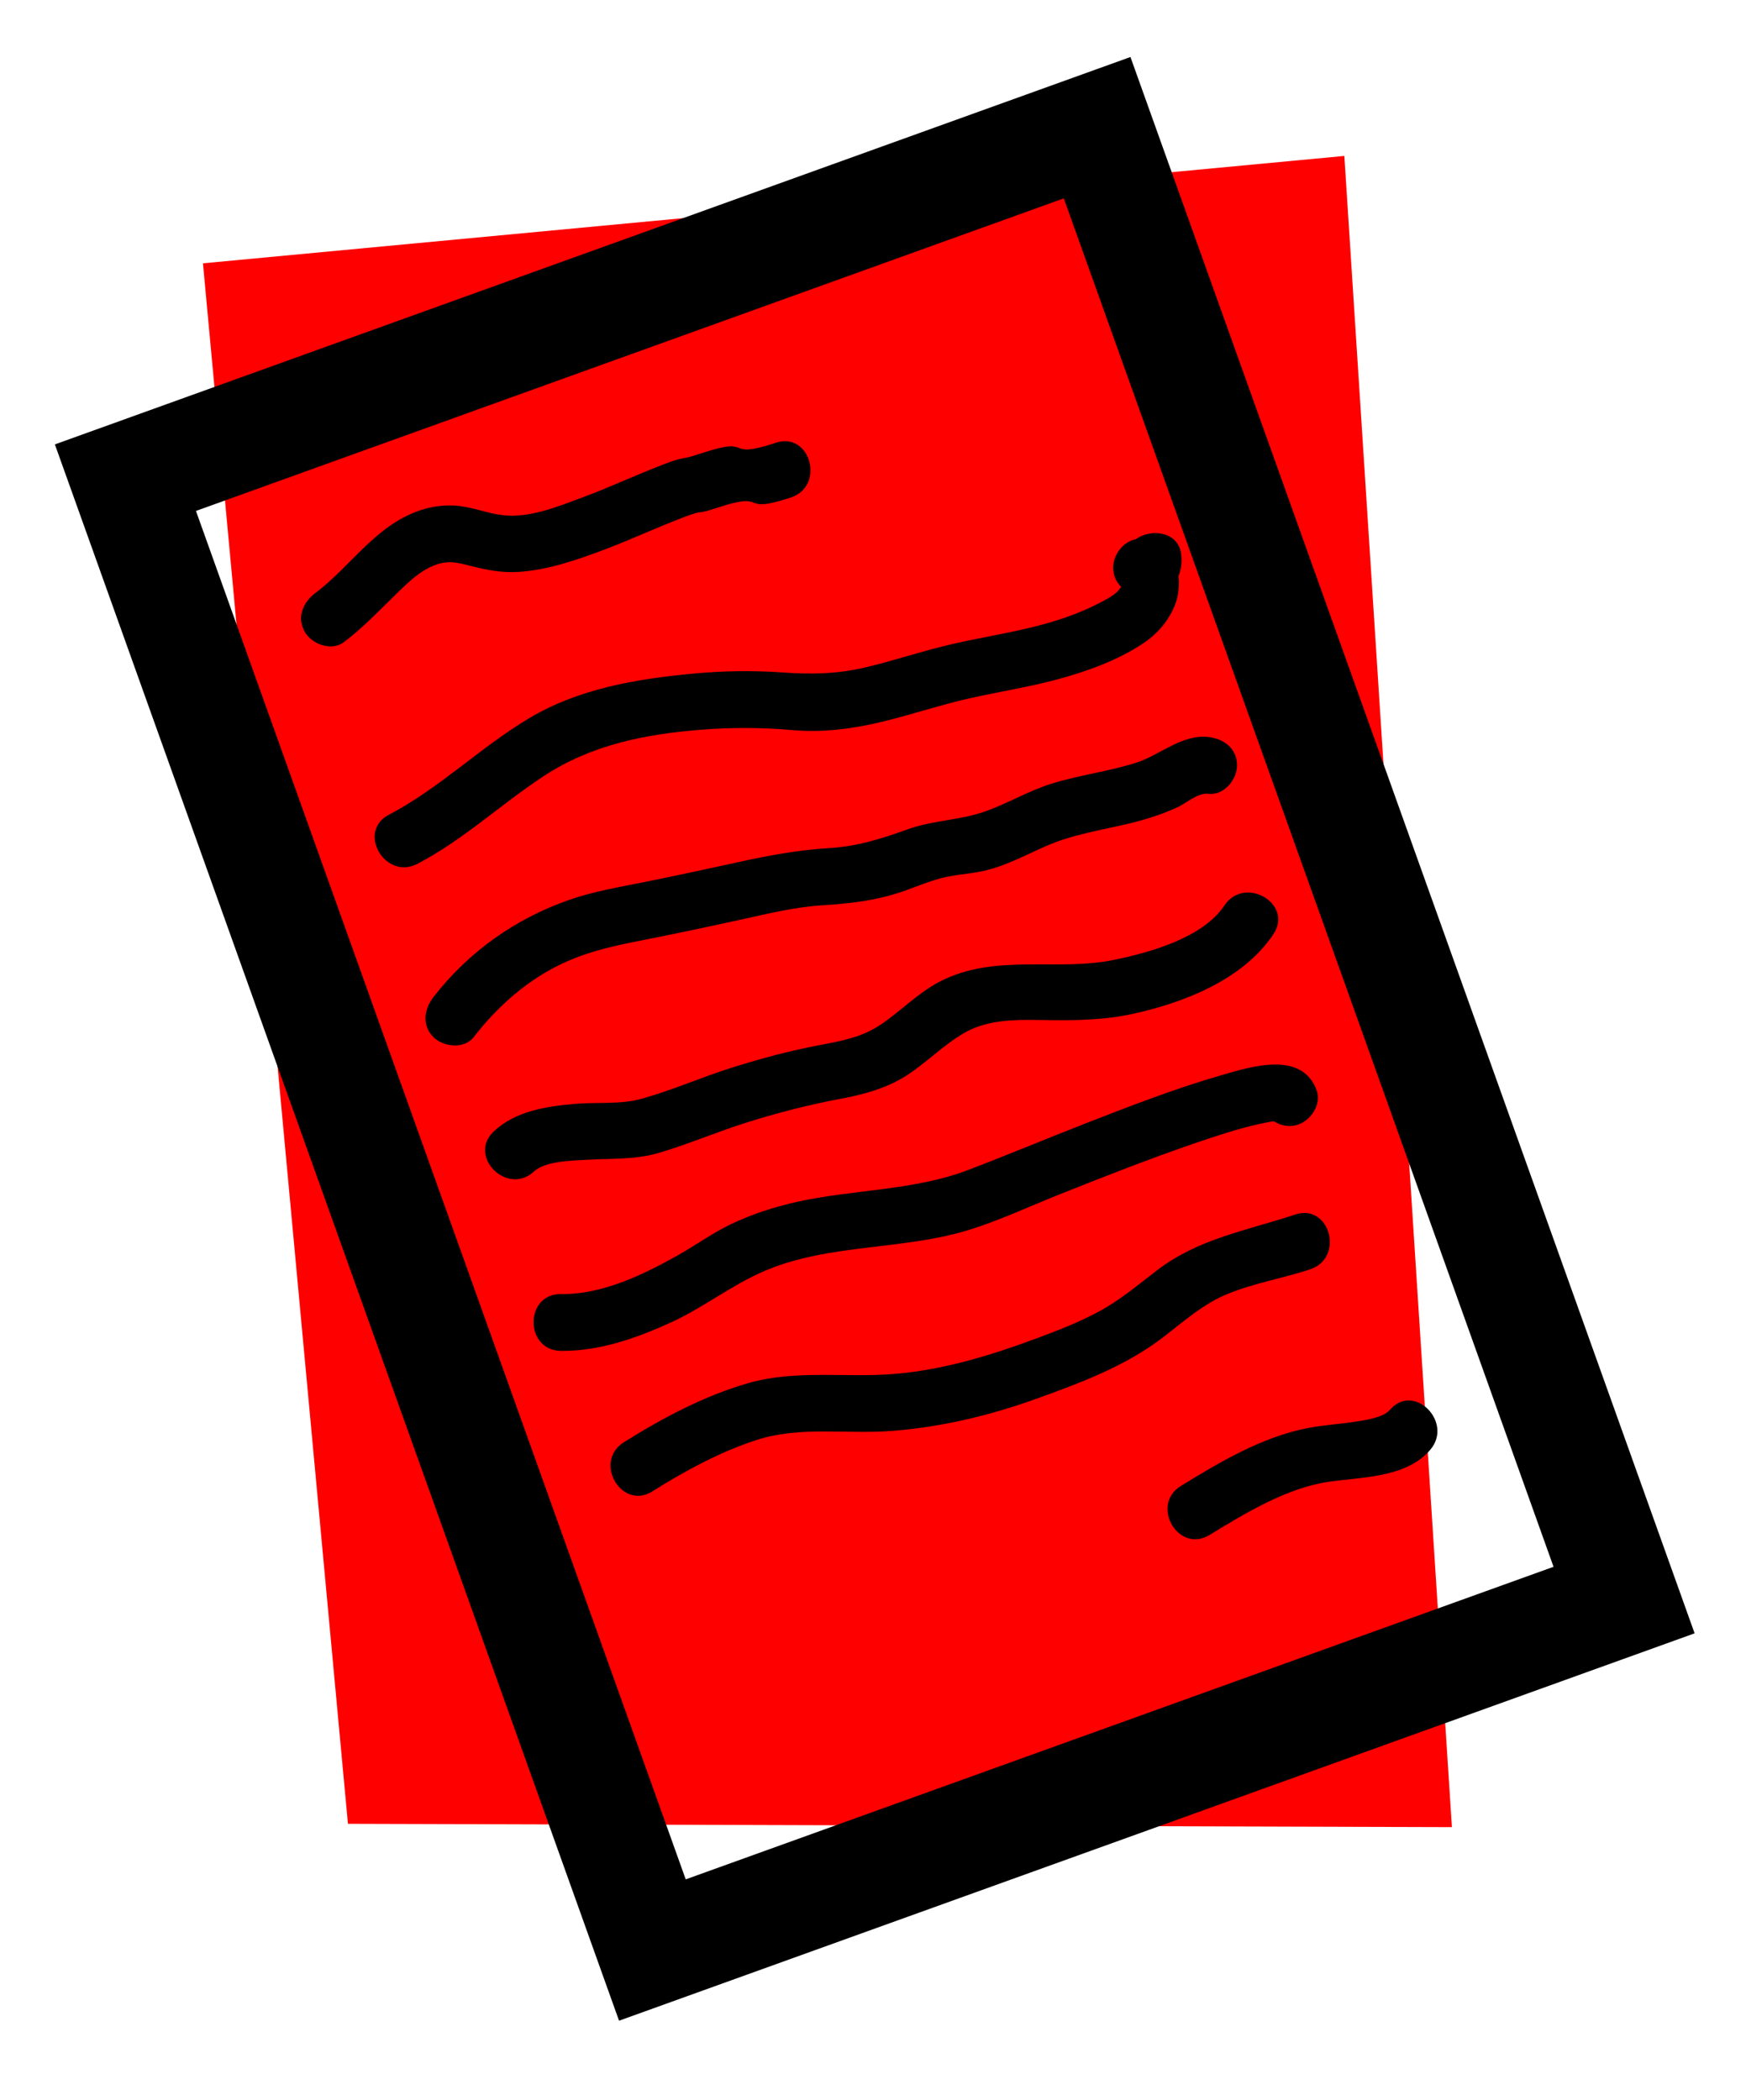 <?xml version="1.0" encoding="UTF-8"?>
<svg id="Layer_1" data-name="Layer 1" xmlns="http://www.w3.org/2000/svg" xmlns:xlink="http://www.w3.org/1999/xlink" viewBox="0 0 873.43 1050.71">
  <defs>
    <style>
      .cls-1, .cls-2 {
        fill: none;
      }

      .cls-3 {
        filter: url(#drop-shadow-1);
      }

      .cls-4 {
        fill: red;
      }

      .cls-2 {
        stroke: #000;
        stroke-miterlimit: 10;
        stroke-width: 55.23px;
      }
    </style>
    <filter id="drop-shadow-1" x="-24.88" y="-23.88" width="924.96" height="1087.2" filterUnits="userSpaceOnUse">
      <feOffset dx="23.67" dy="23.67"/>
      <feGaussianBlur result="blur" stdDeviation="17.36"/>
      <feFlood flood-color="#000" flood-opacity=".75"/>
      <feComposite in2="blur" operator="in"/>
      <feComposite in="SourceGraphic"/>
    </filter>
  </defs>
  <polyline class="cls-4" points="101.53 131.73 672.5 78.01 726.31 914.06 174.06 912.39"/>
  <g class="cls-3">
    <polygon class="cls-2" points="788.77 776.79 302.68 951.87 39.07 215.29 525.16 40.21 788.77 776.79"/>
    <path d="M364.39,197.85c-26.84,8.84-10.08-3.73-36.87,5.15-13.29,4.41-6.75.84-19.81,5.86-13.54,5.2-26.62,11.37-40.24,16.41-12.33,4.56-26.29,10.37-39.75,8.78-7.6-.9-14.77-3.95-22.46-4.68-6.39-.61-13.06.28-19.12,2.38-22.25,7.7-34.19,27.83-52.19,41.36-6.12,4.6-9.29,12.27-5.1,19.43,3.53,6.03,13.26,9.73,19.43,5.1,9.5-7.14,17.49-15.59,25.96-23.86,6.51-6.35,14.05-13.91,23.32-15.81,5.1-1.04,9.62.34,14.59,1.58,7.53,1.89,15.04,3.37,22.85,2.93,14.9-.84,28.85-5.68,42.71-10.84,13.59-5.06,26.68-11.24,40.23-16.39,12.21-4.64,4.74-.77,17.14-4.88,26.64-8.83,9.95,3.72,36.87-5.15,17.28-5.69,9.88-33.13-7.55-27.39Z"/>
    <path d="M565.9,264.47c1.35-3.27,1.82-7.14,1.23-11.36-1.51-10.82-15.11-12.58-22.64-7-6.33,1.13-11.31,7.89-11.31,14.09,0,4.02,1.53,7.28,3.97,9.67-1.04,1.97-3.34,3.91-5.72,5.31-11.29,6.64-23.69,11.08-36.33,14.31-13.87,3.55-28.04,5.76-41.99,8.94-14.71,3.36-29.02,8.25-43.7,11.74-14.35,3.41-27.52,3.58-42.15,2.54-14.79-1.05-29.67-.75-44.42.63-28.32,2.66-56.9,7.49-81.66,22.2-24.51,14.56-44.96,35.12-70.31,48.38-16.21,8.47-1.86,33,14.34,24.53,22.85-11.95,41.73-29.83,63.19-43.91,23.78-15.61,50.7-20.95,78.79-23.16,15.22-1.2,30.44-1.14,45.65.2,15.37,1.35,30.56-.7,45.5-4.35,14.66-3.58,28.97-8.44,43.71-11.71,14.4-3.2,29-5.49,43.26-9.33,14.6-3.93,30.1-9.49,42.77-17.92,5.59-3.72,10.19-8.35,13.56-14.2,2.23-3.86,3.78-7.96,4.21-12.4.16-1.58.27-2.89.24-4.51-.06-.72-.12-1.44-.18-2.16,0-.2,0-.36-.01-.53Z"/>
    <path d="M580.96,345.04c-13.33-1.56-24.31,9.04-36.41,12.89-13.88,4.41-28.44,6.13-42.32,10.49-11.61,3.64-22.03,10-33.47,13.98-12.44,4.32-25.71,4.27-38.21,8.76-13.35,4.79-25.38,8.61-39.63,9.47-15.4.93-29.96,3.65-45.01,6.94-15.44,3.38-30.89,6.73-46.39,9.86-13,2.62-26.08,4.73-38.64,9.14-26.9,9.43-50.23,26-67.7,48.54-4.69,6.06-5.9,14.18,0,20.09,4.89,4.89,15.36,6.1,20.09,0,13.63-17.58,30.86-32.08,51.84-40.03,12.15-4.61,24.76-6.91,37.46-9.44,14.5-2.88,28.96-5.98,43.41-9.13,14-3.05,27.7-6.53,42.03-7.4,14.57-.89,28.13-2.57,41.9-7.61,5.37-1.97,10.68-4.1,16.19-5.66,6.48-1.84,13.03-2.2,19.63-3.37,12.13-2.15,22.82-8.12,33.97-13.01,13.22-5.8,27.56-7.9,41.5-11.25,8.14-1.96,16.07-4.46,23.72-7.9,4.95-2.23,10.51-7.6,16.05-6.95,7.63.89,14.2-7.17,14.2-14.2,0-8.42-6.55-13.31-14.2-14.2Z"/>
    <path d="M588.84,429.3c-10.71,16.09-36.99,23.47-55.11,27.2-29.12,6-59.23-3.4-86.96,10.73-11.23,5.72-19.9,15.1-30.33,21.98-9.08,5.99-19.01,7.87-29.73,9.88-14.94,2.81-29.61,6.73-44.1,11.29-15.22,4.79-30.02,11.39-45.37,15.64-10.83,3-22.51,1.56-33.69,2.57-14.23,1.29-29.29,3.58-40.15,13.68-13.42,12.47,6.7,32.53,20.09,20.09,5.66-5.26,19.22-5.44,27.26-5.87,11.92-.64,23.62,0,35.22-3.42,14.91-4.41,29.33-10.62,44.19-15.29,15.34-4.82,30.83-8.78,46.62-11.75,11.34-2.14,22.39-5.04,32.29-11.19,10.61-6.59,19.23-15.96,30.17-22.07,12.18-6.81,26.84-6.33,40.36-6.13,14.69.22,29.11.04,43.53-3.13,25.69-5.65,55.1-17.13,70.23-39.86,10.16-15.26-14.43-29.5-24.53-14.34Z"/>
    <path d="M634.95,521.67c-7.42-19.83-32.67-11.78-47.74-7.43-23.09,6.68-45.62,15.43-68,24.16-19.61,7.65-39.04,15.8-58.71,23.29-27.06,10.3-57.26,9.64-85.34,15.86-11.63,2.58-22.97,6.27-33.71,11.46-9.09,4.4-17.3,10.41-26.1,15.34-17.61,9.87-37.78,19.6-58.4,19.37-18.28-.2-18.3,28.2,0,28.41,19.28.21,37.75-6.35,55.07-14.25,16.32-7.44,30.62-18.91,47.06-25.85,32.44-13.7,68.9-10.15,102.11-20.46,15.34-4.76,30.19-11.75,45.09-17.69,22.46-8.95,44.99-17.82,67.87-25.66,10.46-3.58,21.03-7.08,31.82-9.53,1.9-.43,3.82-.76,5.72-1.16.03,0,.06-.01.08-.02.68-.04,1.38-.09,2.05-.18,3.15,2.1,7.04,2.95,11.2,1.81,6.9-1.9,12.62-10.25,9.92-17.47Z"/>
    <path d="M624.19,583.94c-24.2,8.02-48.19,11.94-68.99,27.83-9.43,7.21-18.29,14.75-28.77,20.46-10.11,5.51-20.81,9.64-31.58,13.65-22.93,8.52-46.52,15.74-71.02,17.78-24.24,2.02-49.1-2.21-72.84,4.51-22,6.22-43.31,17.57-62.6,29.69-15.44,9.7-1.2,34.29,14.34,24.53,16.21-10.18,33.58-19.64,51.83-25.6,21.91-7.16,45.23-2.88,67.83-4.61,24.74-1.9,48.87-7.64,72.19-16.03,22.21-7.98,44.66-16.31,63.55-30.79,10.36-7.94,20.07-16.72,32.31-21.73,13.3-5.44,27.7-7.79,41.31-12.3,17.27-5.72,9.87-33.17-7.55-27.39Z"/>
    <path d="M671.65,681.61c-3.11,3.61-10.3,4.85-17.08,5.91-8.03,1.26-16.19,1.69-24.18,3.25-22.74,4.42-43.81,16.96-63.3,28.91-15.56,9.54-1.31,34.12,14.34,24.53,18.2-11.16,38.89-23.55,59.45-26.57,16.75-2.46,38.76-1.9,50.87-15.95,11.88-13.78-8.12-33.96-20.09-20.09Z"/>
  </g>
  <rect class="cls-1" width="873.43" height="1050.71"/>
</svg>